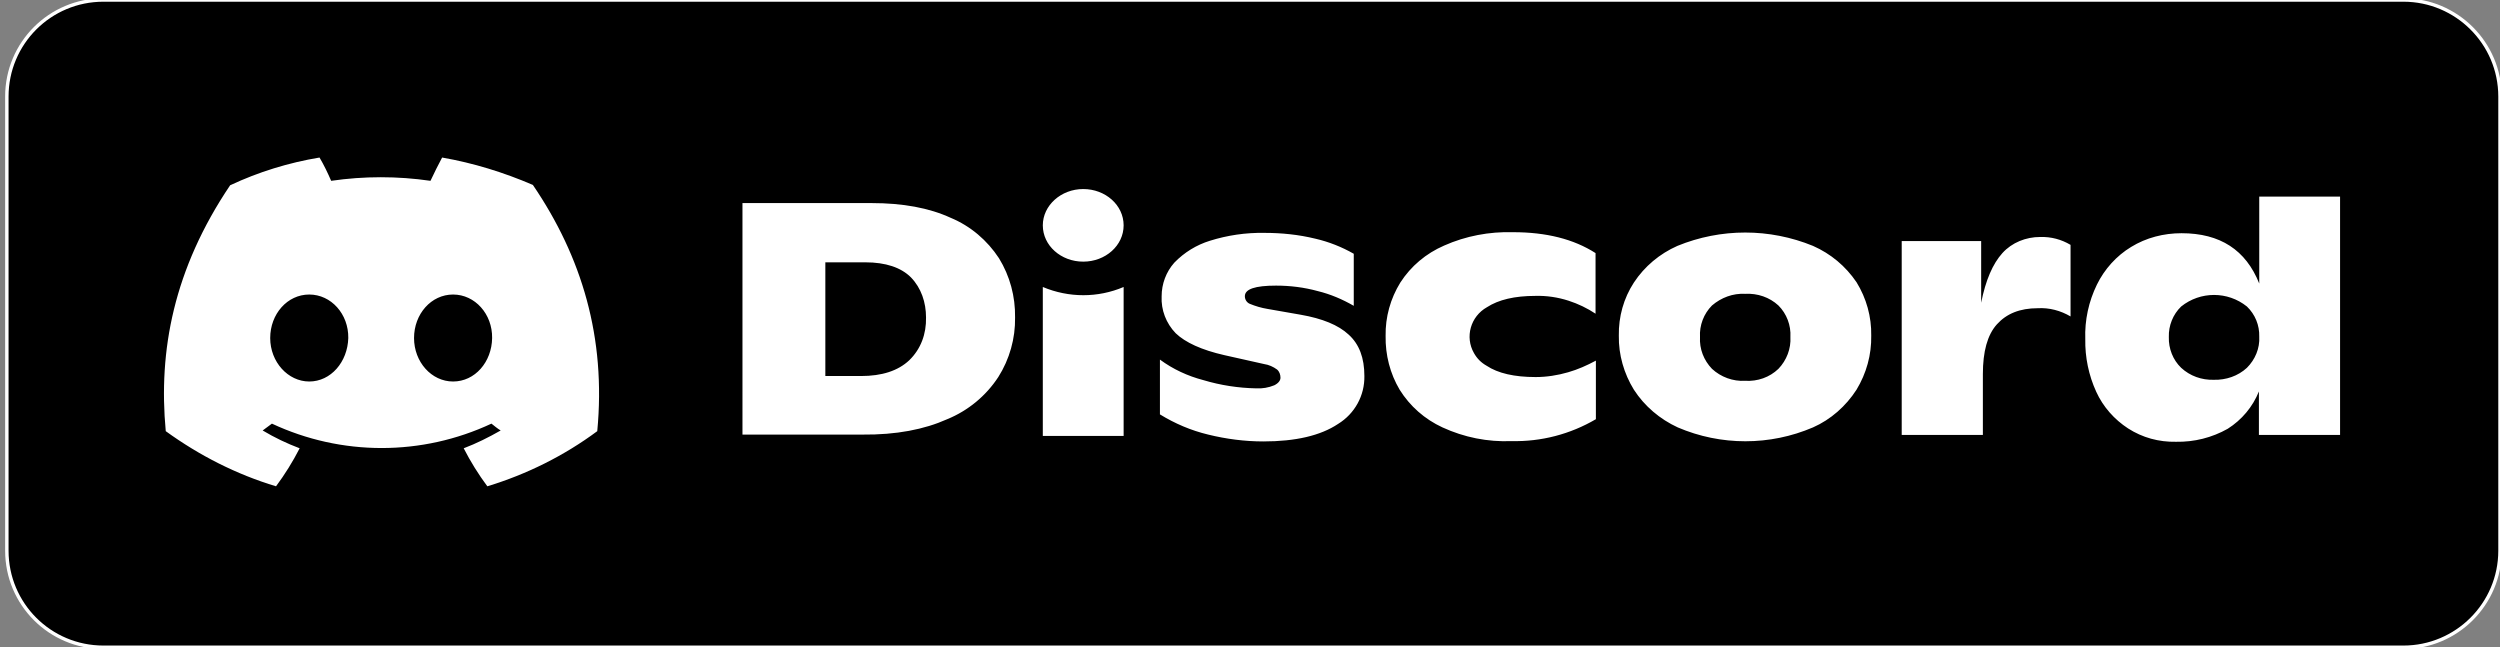 <?xml version="1.0" encoding="utf-8"?>
<!-- Generator: Adobe Illustrator 24.0.0, SVG Export Plug-In . SVG Version: 6.00 Build 0)  -->
<svg version="1.1" id="Discord-Logo" xmlns="http://www.w3.org/2000/svg" xmlns:xlink="http://www.w3.org/1999/xlink" x="0px"
	 y="0px" viewBox="0 0 730 189" style="enable-background:new 0 0 730 189;" xml:space="preserve">
<rect x="0" y="0" width="730" height="189" fill="#808080" stroke="none"/>
<style type="text/css">
	.st0{stroke:#FFFFFF;stroke-miterlimit:10;}
	.st1{fill:#FFFFFF;}
</style>
<path class="st0" d="M701.8,189H30.2C14.6,189,2,176.4,2,160.8V28.2C2,12.6,14.6,0,30.2,0h671.6C717.3,0,730,12.6,730,28.2v132.6
	C730,176.4,717.3,189,701.8,189z"/>
<path id="Discord-Logo-White" class="st1" d="M129.1,46c-1.2,2.2-2.3,4.5-3.4,6.8c-9.6-1.4-19.4-1.4-29,0c-1-2.3-2.1-4.6-3.4-6.8
	c-9,1.5-17.8,4.2-26.1,8.1c-16.5,24.5-21,48.3-18.8,71.8C58.2,133,69,138.5,80.6,142c2.6-3.5,4.9-7.2,6.9-11.1
	c-3.7-1.4-7.3-3.1-10.8-5.2c0.9-0.7,1.8-1.3,2.7-2c20.3,9.5,43.8,9.5,64.1,0c0.9,0.7,1.7,1.4,2.7,2c-3.5,2-7.1,3.8-10.8,5.2
	c2,3.9,4.3,7.6,6.9,11.1c11.5-3.5,22.4-8.9,32.1-16.1c2.6-27.3-4.5-50.9-18.8-71.9C147,50.3,138.2,47.6,129.1,46L129.1,46z
	 M90.3,111.4c-6.2,0-11.4-5.7-11.4-12.7c0-7,5-12.7,11.4-12.7c6.4,0,11.5,5.7,11.4,12.7C101.5,105.7,96.6,111.4,90.3,111.4z
	 M132.3,111.4c-6.3,0-11.4-5.7-11.4-12.7c0-7,5-12.7,11.4-12.7c6.4,0,11.5,5.7,11.4,12.7C143.6,105.7,138.7,111.4,132.3,111.4z
	 M216.8,59.3h37.7c9.1,0,16.8,1.4,23.1,4.3c5.8,2.4,10.7,6.6,14.1,11.8c3.2,5.2,4.8,11.2,4.7,17.3c0.1,6.1-1.6,12.2-4.9,17.4
	c-3.6,5.5-8.8,9.8-14.9,12.3c-6.7,3-14.9,4.6-24.8,4.5h-35L216.8,59.3L216.8,59.3z M251.4,109.8c6.1,0,10.8-1.5,14.1-4.6
	c3.4-3.3,5-7.7,4.9-12.5c0-4.4-1.4-8.6-4.4-11.7c-2.9-2.9-7.4-4.4-13.3-4.4H241v33.2H251.4L251.4,109.8z M352.8,126.9
	c-5-1.2-9.7-3.2-14.1-5.9v-16c3.8,2.8,8.1,4.8,12.7,6c5,1.5,10.2,2.3,15.4,2.4c1.8,0.1,3.6-0.2,5.3-0.9c1.2-0.6,1.8-1.4,1.8-2.2
	c0-0.9-0.3-1.8-1-2.4c-1.1-0.8-2.4-1.4-3.8-1.6l-11.6-2.6c-6.6-1.5-11.4-3.7-14.2-6.4c-2.8-2.9-4.3-6.8-4.1-10.8
	c0-3.6,1.3-7.1,3.7-9.8c2.9-3,6.5-5.2,10.4-6.4c5.1-1.6,10.5-2.4,15.9-2.3c5,0,10,0.5,14.9,1.7c3.9,0.9,7.7,2.4,11.2,4.4v15.2
	c-3.3-1.9-6.8-3.4-10.5-4.3c-4-1.1-8.1-1.6-12.2-1.6c-6.1,0-9.1,1-9.1,3.1c0,0.9,0.5,1.8,1.4,2.2c1.7,0.7,3.4,1.2,5.2,1.5l9.7,1.7
	c6.3,1.1,11,3,14,5.8c3.1,2.8,4.6,6.8,4.6,12.1c0.1,5.7-2.8,11-7.7,14c-5.1,3.4-12.4,5.1-21.8,5.1
	C363.5,128.9,358.1,128.2,352.8,126.9L352.8,126.9z M421.2,124.8c-5.2-2.4-9.5-6.2-12.5-11c-2.8-4.7-4.2-10.2-4.1-15.7
	c-0.1-5.5,1.4-10.9,4.3-15.6c3.1-4.8,7.5-8.5,12.8-10.8c6.3-2.8,13.2-4.1,20.1-3.9c9.7,0,17.7,2,24.1,6.1v17.7
	c-2.4-1.6-5.1-2.9-7.9-3.8c-3.1-1-6.4-1.5-9.7-1.4c-6,0-10.7,1.1-14.1,3.3c-4.8,2.7-6.5,8.7-3.8,13.4c0.9,1.6,2.1,2.8,3.7,3.7
	c3.3,2.2,8.1,3.3,14.3,3.3c3.2,0,6.4-0.5,9.5-1.4c2.8-0.8,5.5-2,8.1-3.4v17.1c-7.5,4.4-16,6.6-24.6,6.4
	C434.4,129.1,427.5,127.7,421.2,124.8L421.2,124.8z M489.9,124.8c-5.2-2.4-9.7-6.2-12.8-11c-2.9-4.7-4.5-10.2-4.4-15.8
	c-0.1-5.5,1.4-10.9,4.4-15.5c3.1-4.7,7.5-8.4,12.7-10.7c12.7-5.2,26.9-5.2,39.6,0c5.2,2.3,9.5,5.9,12.7,10.6
	c2.9,4.7,4.4,10.1,4.3,15.6c0.1,5.6-1.4,11-4.3,15.8c-3.1,4.8-7.5,8.7-12.7,11C516.8,130.2,502.5,130.2,489.9,124.8L489.9,124.8
	L489.9,124.8z M519.3,107.7c2.4-2.5,3.7-5.9,3.5-9.3c0.2-3.4-1.1-6.8-3.5-9.2c-2.6-2.4-6.1-3.6-9.7-3.4c-3.6-0.2-7,1.1-9.7,3.4
	c-2.4,2.4-3.7,5.8-3.5,9.2c-0.2,3.5,1.1,6.8,3.5,9.3c2.6,2.4,6.1,3.7,9.7,3.5C513.2,111.4,516.7,110.2,519.3,107.7z M604.6,71.5
	v20.9c-2.9-1.7-6.2-2.6-9.6-2.4c-5.2,0-9.1,1.6-11.9,4.7s-4.1,8-4.1,14.5V127h-23.7V70.4h23.2v18c1.3-6.6,3.4-11.4,6.2-14.5
	c2.8-3.1,6.9-4.7,11-4.7C598.9,69.1,601.9,69.9,604.6,71.5z M683.3,57.4V127h-23.7v-12.7c-1.8,4.5-5,8.3-9.1,10.9
	c-4.6,2.6-9.8,3.9-15.1,3.8c-5,0.1-9.8-1.2-14-3.9c-4-2.6-7.3-6.3-9.3-10.7c-2.2-4.8-3.3-10.1-3.2-15.4c-0.2-5.5,1-11,3.4-15.9
	c2.2-4.5,5.7-8.4,10-11c4.4-2.7,9.5-4,14.7-4c11.3,0,18.8,4.9,22.7,14.7V57.4H683.3z M656.1,107.4c2.4-2.4,3.8-5.7,3.6-9.1
	c0.1-3.3-1.2-6.5-3.6-8.8c-5.6-4.5-13.6-4.5-19.2,0c-2.4,2.3-3.7,5.6-3.6,8.9c-0.1,3.4,1.2,6.7,3.6,9c2.6,2.4,6,3.6,9.5,3.5
	C650,111,653.5,109.8,656.1,107.4L656.1,107.4z M316.3,55.2c6.5,0,11.8,4.7,11.8,10.6c0,5.9-5.3,10.6-11.8,10.6s-11.8-4.7-11.8-10.6
	C304.5,60,309.8,55.2,316.3,55.2z M304.5,83.8c7.6,3.2,16.1,3.2,23.6,0v43.5h-23.6C304.5,127.3,304.5,83.8,304.5,83.8z"/>
</svg>
